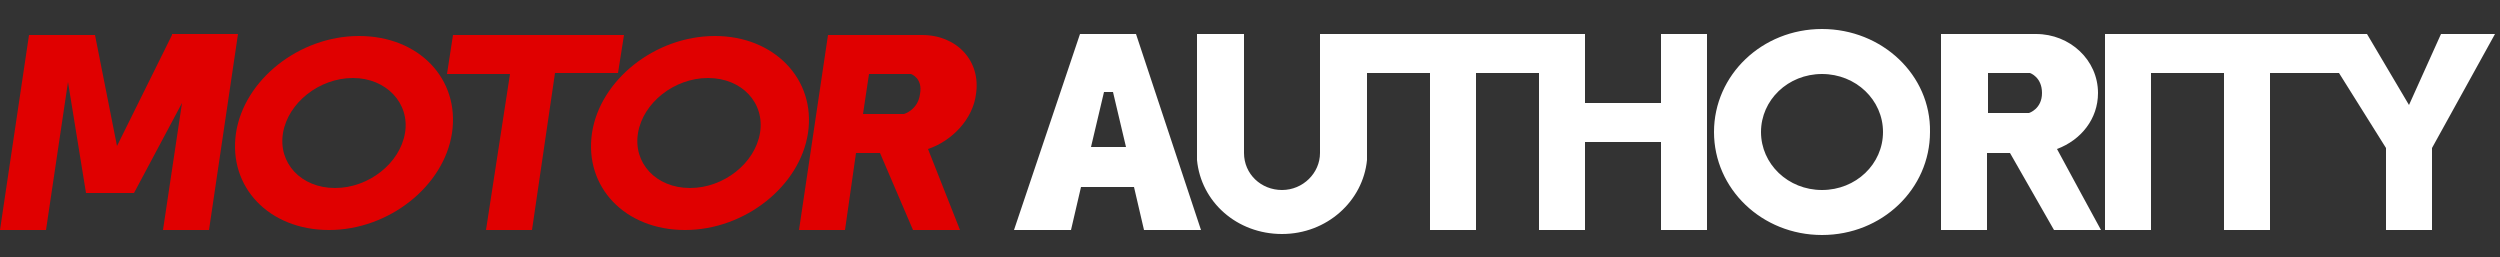 <?xml version="1.0" encoding="utf-8"?>
<!-- Generator: Adobe Illustrator 23.0.3, SVG Export Plug-In . SVG Version: 6.00 Build 0)  -->
<svg version="1.1" id="Layer_1" xmlns="http://www.w3.org/2000/svg" xmlns:xlink="http://www.w3.org/1999/xlink" x="0px" y="0px"
	 viewBox="0 0 250 25.7" style="enable-background:new 0 0 250 25.7;" xml:space="preserve">
<rect x="0" y="0" width="250" height="25.7" fill="#333333" stroke="none"/>
<style type="text/css">
	.st0{fill-rule:evenodd;clip-rule:evenodd;fill:#E00000;}
	.st1{fill-rule:evenodd;clip-rule:evenodd;fill:#FFFFFF;}
</style>
<g>
	<g>
		<path class="st0" d="M92,9.4c-0.2,1.6-1.6,2-1.6,2h-4.1l0.6-4h4.2C91.1,7.4,92.3,7.8,92,9.4 M97.6,9.4c0.5-3.3-1.9-5.9-5.4-5.9
			c0,0-0.1,0-0.1,0l0,0h-9.3L79.9,23h4.6l1.1-7.7H88l3.3,7.7h4.7c0,0-2.6-6.6-3.2-8.1C95.2,14.1,97.3,11.9,97.6,9.4 M76,13.3
			c-0.5,3-3.6,5.5-7,5.5c-3.4,0-5.7-2.5-5.2-5.5c0.5-3,3.6-5.5,7-5.5S76.5,10.3,76,13.3 M71.5,3.6c-6,0-11.5,4.4-12.3,9.7
			c-0.8,5.4,3.3,9.7,9.3,9.7c6,0,11.5-4.4,12.3-9.7C81.6,7.9,77.4,3.6,71.5,3.6"/>
		<path class="st0" d="M62.4,3.5H45.3l-0.6,3.9H51L48.6,23h4.6l2.3-15.7h6.3L62.4,3.5z"/>
		<path class="st0" d="M40.5,13.3c-0.5,3-3.6,5.5-7,5.5c-3.4,0-5.7-2.5-5.2-5.5s3.6-5.5,7-5.5C38.6,7.8,41,10.3,40.5,13.3 M35.9,3.6
			c-6,0-11.5,4.4-12.3,9.7c-0.8,5.4,3.3,9.7,9.3,9.7s11.5-4.4,12.3-9.7C46,7.9,41.9,3.6,35.9,3.6 M17.2,3.5l-5.5,11.1L9.5,3.5H2.9
			L0,23h4.6L6.8,8.2l1.8,11.1h4.8l4.8-9L16.3,23h4.6l2.9-19.6H17.2z"/>
	</g>
	<g>
		<path class="st1" d="M166.1,10.3h-7.6V3.4H132v11.9c0,2-1.7,3.7-3.8,3.7c-2.1,0-3.8-1.6-3.8-3.7V3.4h-4.7v12.6h0
			c0.4,4.2,4,7.4,8.5,7.4c4.5,0,8.1-3.3,8.5-7.4h0V7.3h6.3V23h4.6V7.3h6.3V23h4.6v-8.8h7.6V23h4.6V3.4h-4.6L166.1,10.3L166.1,10.3z
			 M244.1,3.4l-3.2,7.1l-4.2-7.1h-26.2V23h4.6V7.3h7.3V23h4.6V7.3h6.9l4.7,7.5V23h4.6v-8.2l6.3-11.4L244.1,3.4z M182.2,19
			c-3.4,0-6.1-2.6-6.1-5.8s2.7-5.8,6.1-5.8c3.4,0,6.1,2.6,6.1,5.8S185.6,19,182.2,19 M182.2,2.9c-6,0-10.8,4.6-10.8,10.3
			c0,5.7,4.8,10.3,10.8,10.3c6,0,10.8-4.6,10.8-10.3C193.1,7.5,188.2,2.9,182.2,2.9 M109.1,14.7l1.3-5.5h0.9l1.3,5.5
			C112.6,14.7,109.1,14.7,109.1,14.7z M111.8,3.4H108L101.4,23h5.7l1-4.3h5.3l1,4.3h5.7l-6.5-19.6L111.8,3.4L111.8,3.4z M202.9,11.3
			h-4.1v-4h4.2c0,0,1.2,0.4,1.2,2C204.2,10.9,202.9,11.3,202.9,11.3 M209.8,9.3c0-3.3-2.8-5.9-6.2-5.9c0,0-0.1,0-0.1,0v0h-9.4V23
			h4.6v-7.7h2.3l4.4,7.7h4.7c0,0-3.6-6.6-4.4-8.1C208.1,14,209.8,11.9,209.8,9.3"/>
	</g>
</g>
</svg>
